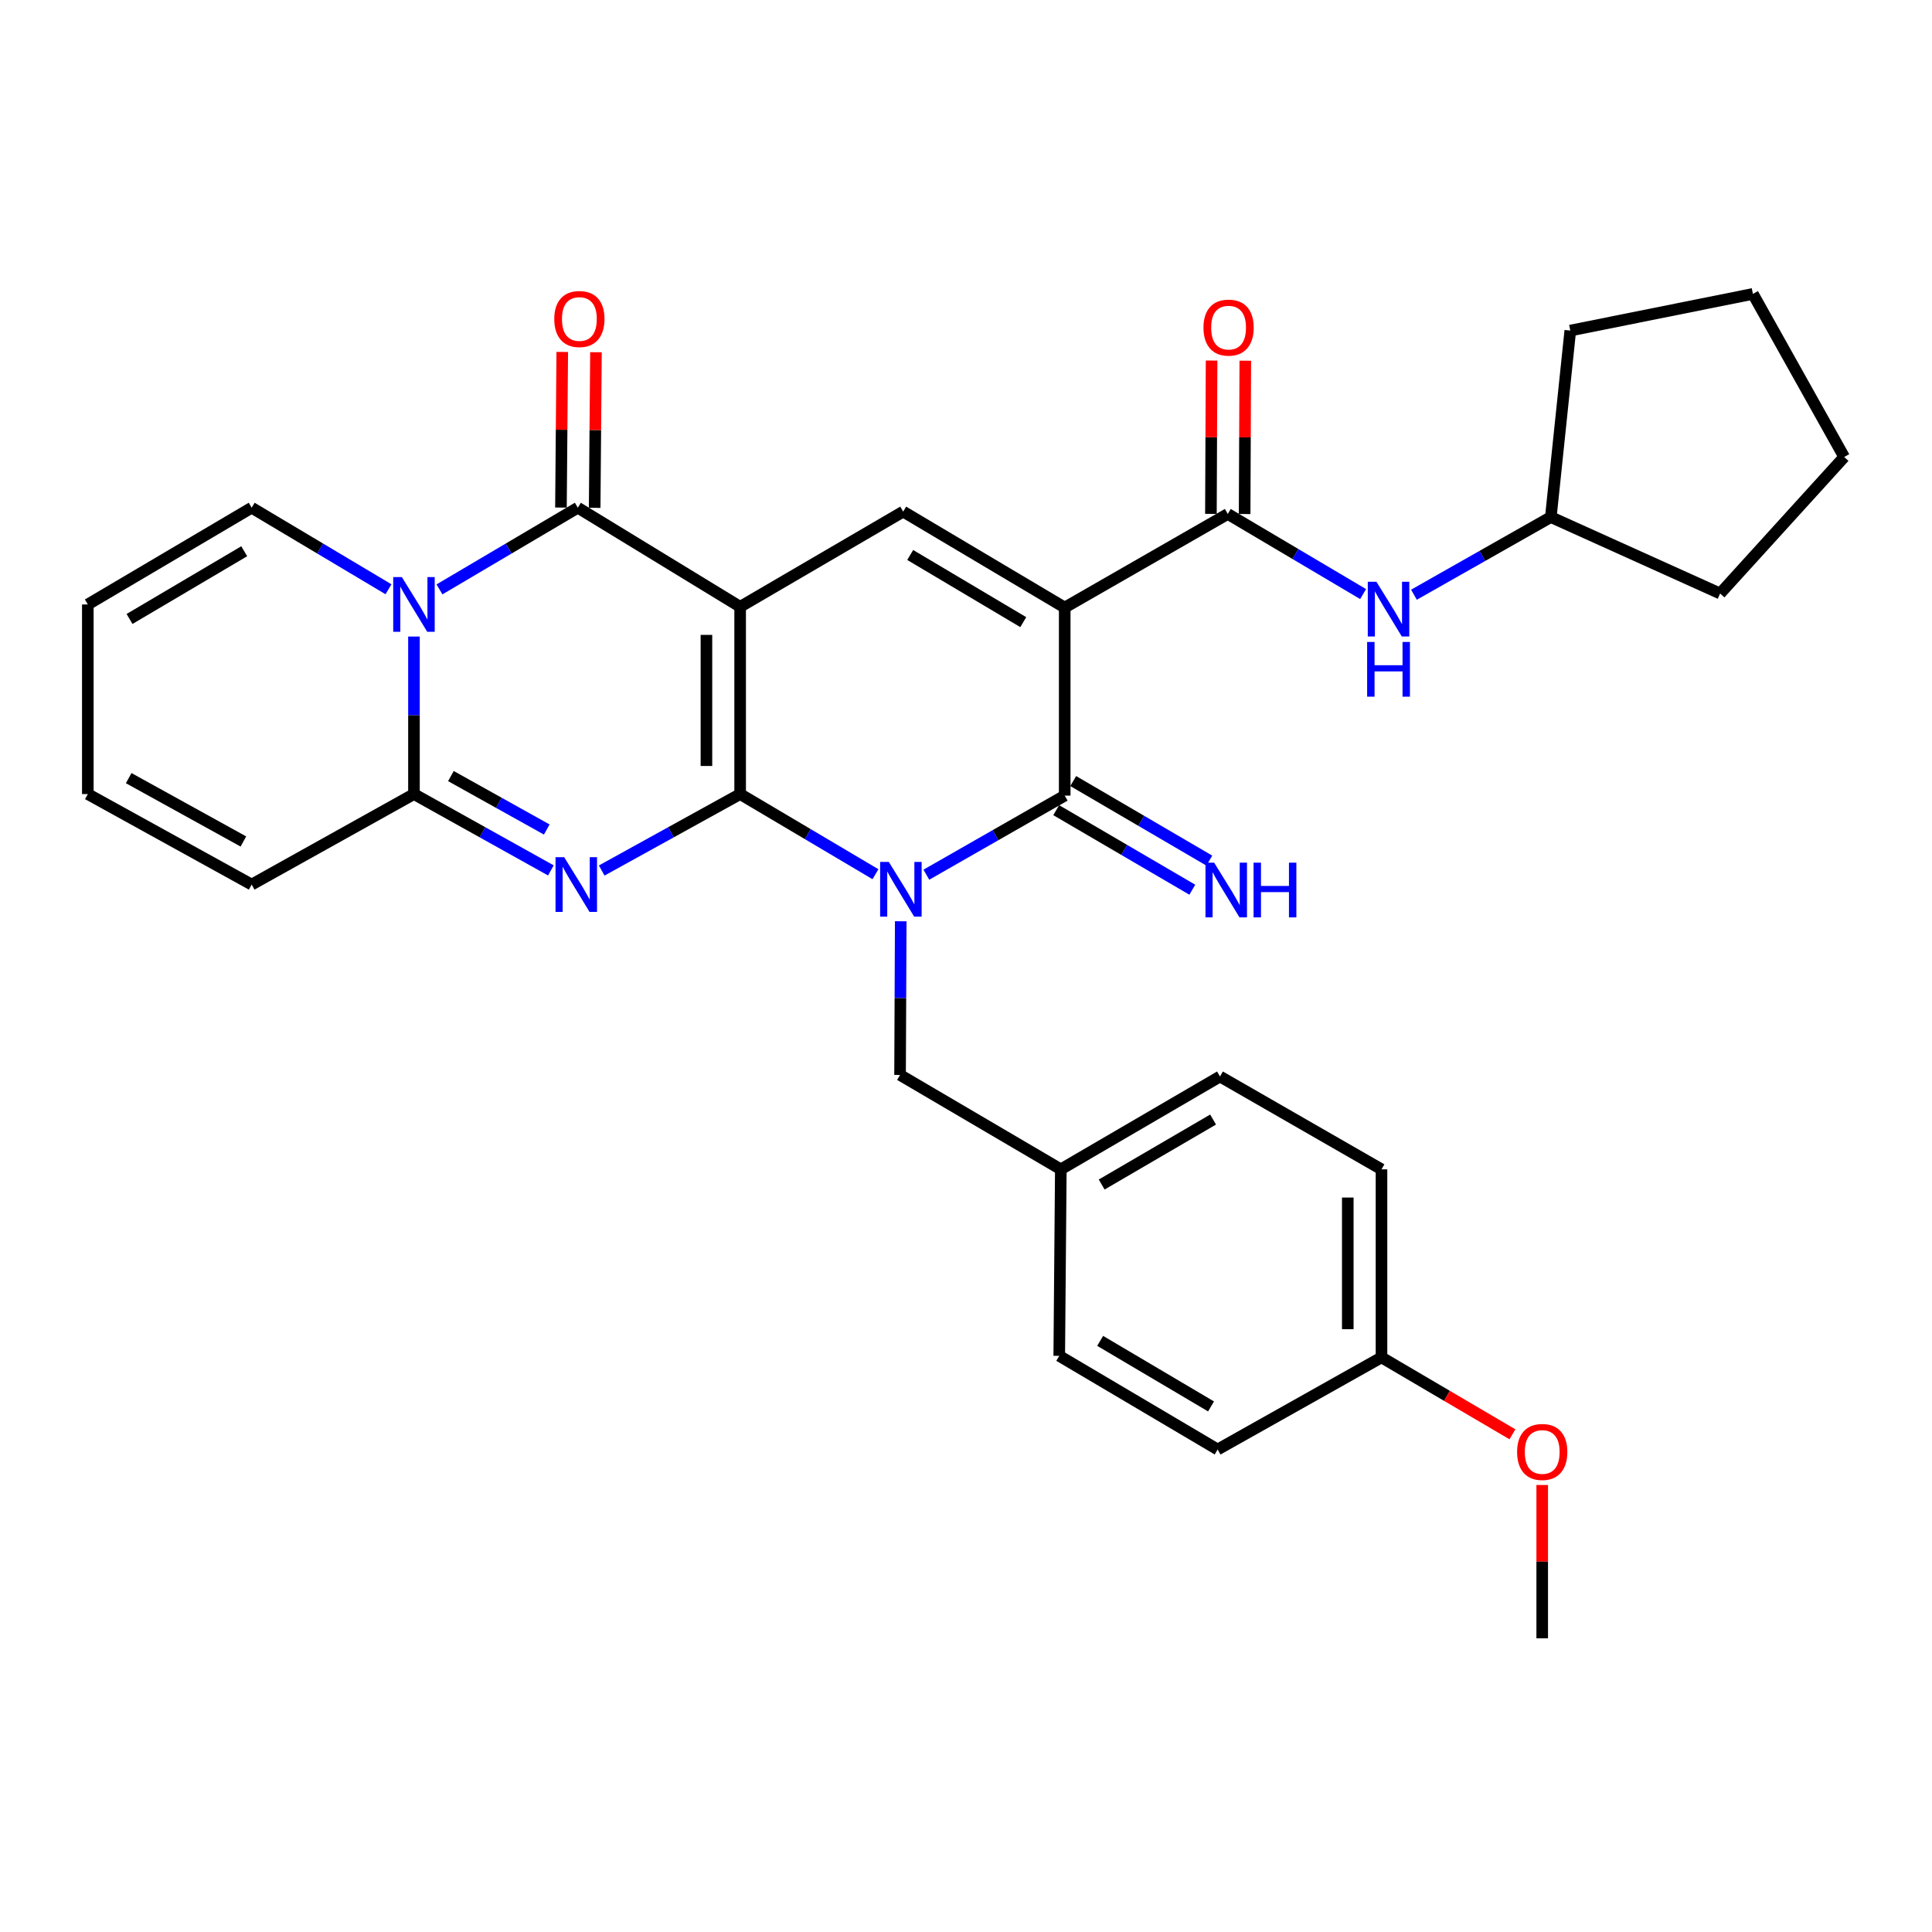 <?xml version='1.0' encoding='iso-8859-1'?>
<svg version='1.1' baseProfile='full'
              xmlns='http://www.w3.org/2000/svg'
                      xmlns:rdkit='http://www.rdkit.org/xml'
                      xmlns:xlink='http://www.w3.org/1999/xlink'
                  xml:space='preserve'
width='1000px' height='1000px' viewBox='0 0 1000 1000'>
<!-- END OF HEADER -->
<rect style='opacity:1.0;fill:#FFFFFF;stroke:none' width='1000' height='1000' x='0' y='0'> </rect>
<path class='bond-0' d='M 383.097,411.009 L 383.097,314.075' style='fill:none;fill-rule:evenodd;stroke:#000000;stroke-width:6px;stroke-linecap:butt;stroke-linejoin:miter;stroke-opacity:1' />
<path class='bond-0' d='M 365.649,396.469 L 365.649,328.615' style='fill:none;fill-rule:evenodd;stroke:#000000;stroke-width:6px;stroke-linecap:butt;stroke-linejoin:miter;stroke-opacity:1' />
<path class='bond-1' d='M 383.097,411.009 L 418.118,431.749' style='fill:none;fill-rule:evenodd;stroke:#000000;stroke-width:6px;stroke-linecap:butt;stroke-linejoin:miter;stroke-opacity:1' />
<path class='bond-1' d='M 418.118,431.749 L 453.139,452.489' style='fill:none;fill-rule:evenodd;stroke:#0000FF;stroke-width:6px;stroke-linecap:butt;stroke-linejoin:miter;stroke-opacity:1' />
<path class='bond-2' d='M 383.097,411.009 L 347.269,430.794' style='fill:none;fill-rule:evenodd;stroke:#000000;stroke-width:6px;stroke-linecap:butt;stroke-linejoin:miter;stroke-opacity:1' />
<path class='bond-2' d='M 347.269,430.794 L 311.441,450.579' style='fill:none;fill-rule:evenodd;stroke:#0000FF;stroke-width:6px;stroke-linecap:butt;stroke-linejoin:miter;stroke-opacity:1' />
<path class='bond-5' d='M 383.097,314.075 L 299.074,262.787' style='fill:none;fill-rule:evenodd;stroke:#000000;stroke-width:6px;stroke-linecap:butt;stroke-linejoin:miter;stroke-opacity:1' />
<path class='bond-8' d='M 383.097,314.075 L 467.488,264.803' style='fill:none;fill-rule:evenodd;stroke:#000000;stroke-width:6px;stroke-linecap:butt;stroke-linejoin:miter;stroke-opacity:1' />
<path class='bond-4' d='M 479.478,452.745 L 515.286,432.275' style='fill:none;fill-rule:evenodd;stroke:#0000FF;stroke-width:6px;stroke-linecap:butt;stroke-linejoin:miter;stroke-opacity:1' />
<path class='bond-4' d='M 515.286,432.275 L 551.094,411.804' style='fill:none;fill-rule:evenodd;stroke:#000000;stroke-width:6px;stroke-linecap:butt;stroke-linejoin:miter;stroke-opacity:1' />
<path class='bond-11' d='M 466.222,476.844 L 466.046,516.618' style='fill:none;fill-rule:evenodd;stroke:#0000FF;stroke-width:6px;stroke-linecap:butt;stroke-linejoin:miter;stroke-opacity:1' />
<path class='bond-11' d='M 466.046,516.618 L 465.869,556.392' style='fill:none;fill-rule:evenodd;stroke:#000000;stroke-width:6px;stroke-linecap:butt;stroke-linejoin:miter;stroke-opacity:1' />
<path class='bond-7' d='M 285.135,450.52 L 249.7,430.764' style='fill:none;fill-rule:evenodd;stroke:#0000FF;stroke-width:6px;stroke-linecap:butt;stroke-linejoin:miter;stroke-opacity:1' />
<path class='bond-7' d='M 249.7,430.764 L 214.266,411.009' style='fill:none;fill-rule:evenodd;stroke:#000000;stroke-width:6px;stroke-linecap:butt;stroke-linejoin:miter;stroke-opacity:1' />
<path class='bond-7' d='M 283.001,429.353 L 258.197,415.525' style='fill:none;fill-rule:evenodd;stroke:#0000FF;stroke-width:6px;stroke-linecap:butt;stroke-linejoin:miter;stroke-opacity:1' />
<path class='bond-7' d='M 258.197,415.525 L 233.393,401.696' style='fill:none;fill-rule:evenodd;stroke:#000000;stroke-width:6px;stroke-linecap:butt;stroke-linejoin:miter;stroke-opacity:1' />
<path class='bond-3' d='M 551.094,314.472 L 551.094,411.804' style='fill:none;fill-rule:evenodd;stroke:#000000;stroke-width:6px;stroke-linecap:butt;stroke-linejoin:miter;stroke-opacity:1' />
<path class='bond-9' d='M 551.094,314.472 L 635.495,266.024' style='fill:none;fill-rule:evenodd;stroke:#000000;stroke-width:6px;stroke-linecap:butt;stroke-linejoin:miter;stroke-opacity:1' />
<path class='bond-32' d='M 551.094,314.472 L 467.488,264.803' style='fill:none;fill-rule:evenodd;stroke:#000000;stroke-width:6px;stroke-linecap:butt;stroke-linejoin:miter;stroke-opacity:1' />
<path class='bond-32' d='M 529.642,322.022 L 471.117,287.254' style='fill:none;fill-rule:evenodd;stroke:#000000;stroke-width:6px;stroke-linecap:butt;stroke-linejoin:miter;stroke-opacity:1' />
<path class='bond-12' d='M 546.691,419.336 L 581.914,439.926' style='fill:none;fill-rule:evenodd;stroke:#000000;stroke-width:6px;stroke-linecap:butt;stroke-linejoin:miter;stroke-opacity:1' />
<path class='bond-12' d='M 581.914,439.926 L 617.136,460.516' style='fill:none;fill-rule:evenodd;stroke:#0000FF;stroke-width:6px;stroke-linecap:butt;stroke-linejoin:miter;stroke-opacity:1' />
<path class='bond-12' d='M 555.497,404.272 L 590.72,424.863' style='fill:none;fill-rule:evenodd;stroke:#000000;stroke-width:6px;stroke-linecap:butt;stroke-linejoin:miter;stroke-opacity:1' />
<path class='bond-12' d='M 590.72,424.863 L 625.942,445.453' style='fill:none;fill-rule:evenodd;stroke:#0000FF;stroke-width:6px;stroke-linecap:butt;stroke-linejoin:miter;stroke-opacity:1' />
<path class='bond-14' d='M 307.798,262.859 L 308.133,222.587' style='fill:none;fill-rule:evenodd;stroke:#000000;stroke-width:6px;stroke-linecap:butt;stroke-linejoin:miter;stroke-opacity:1' />
<path class='bond-14' d='M 308.133,222.587 L 308.469,182.314' style='fill:none;fill-rule:evenodd;stroke:#FF0000;stroke-width:6px;stroke-linecap:butt;stroke-linejoin:miter;stroke-opacity:1' />
<path class='bond-14' d='M 290.35,262.714 L 290.686,222.441' style='fill:none;fill-rule:evenodd;stroke:#000000;stroke-width:6px;stroke-linecap:butt;stroke-linejoin:miter;stroke-opacity:1' />
<path class='bond-14' d='M 290.686,222.441 L 291.021,182.169' style='fill:none;fill-rule:evenodd;stroke:#FF0000;stroke-width:6px;stroke-linecap:butt;stroke-linejoin:miter;stroke-opacity:1' />
<path class='bond-33' d='M 299.074,262.787 L 263.271,283.927' style='fill:none;fill-rule:evenodd;stroke:#000000;stroke-width:6px;stroke-linecap:butt;stroke-linejoin:miter;stroke-opacity:1' />
<path class='bond-33' d='M 263.271,283.927 L 227.468,305.067' style='fill:none;fill-rule:evenodd;stroke:#0000FF;stroke-width:6px;stroke-linecap:butt;stroke-linejoin:miter;stroke-opacity:1' />
<path class='bond-6' d='M 214.266,329.477 L 214.266,370.243' style='fill:none;fill-rule:evenodd;stroke:#0000FF;stroke-width:6px;stroke-linecap:butt;stroke-linejoin:miter;stroke-opacity:1' />
<path class='bond-6' d='M 214.266,370.243 L 214.266,411.009' style='fill:none;fill-rule:evenodd;stroke:#000000;stroke-width:6px;stroke-linecap:butt;stroke-linejoin:miter;stroke-opacity:1' />
<path class='bond-13' d='M 201.081,305.003 L 165.672,283.895' style='fill:none;fill-rule:evenodd;stroke:#0000FF;stroke-width:6px;stroke-linecap:butt;stroke-linejoin:miter;stroke-opacity:1' />
<path class='bond-13' d='M 165.672,283.895 L 130.263,262.787' style='fill:none;fill-rule:evenodd;stroke:#000000;stroke-width:6px;stroke-linecap:butt;stroke-linejoin:miter;stroke-opacity:1' />
<path class='bond-15' d='M 214.266,411.009 L 130.263,457.848' style='fill:none;fill-rule:evenodd;stroke:#000000;stroke-width:6px;stroke-linecap:butt;stroke-linejoin:miter;stroke-opacity:1' />
<path class='bond-10' d='M 635.495,266.024 L 670.521,286.76' style='fill:none;fill-rule:evenodd;stroke:#000000;stroke-width:6px;stroke-linecap:butt;stroke-linejoin:miter;stroke-opacity:1' />
<path class='bond-10' d='M 670.521,286.76 L 705.546,307.497' style='fill:none;fill-rule:evenodd;stroke:#0000FF;stroke-width:6px;stroke-linecap:butt;stroke-linejoin:miter;stroke-opacity:1' />
<path class='bond-16' d='M 644.219,266.062 L 644.39,226.38' style='fill:none;fill-rule:evenodd;stroke:#000000;stroke-width:6px;stroke-linecap:butt;stroke-linejoin:miter;stroke-opacity:1' />
<path class='bond-16' d='M 644.39,226.38 L 644.562,186.698' style='fill:none;fill-rule:evenodd;stroke:#FF0000;stroke-width:6px;stroke-linecap:butt;stroke-linejoin:miter;stroke-opacity:1' />
<path class='bond-16' d='M 626.771,265.987 L 626.942,226.305' style='fill:none;fill-rule:evenodd;stroke:#000000;stroke-width:6px;stroke-linecap:butt;stroke-linejoin:miter;stroke-opacity:1' />
<path class='bond-16' d='M 626.942,226.305 L 627.114,186.623' style='fill:none;fill-rule:evenodd;stroke:#FF0000;stroke-width:6px;stroke-linecap:butt;stroke-linejoin:miter;stroke-opacity:1' />
<path class='bond-21' d='M 731.858,307.826 L 767.283,287.734' style='fill:none;fill-rule:evenodd;stroke:#0000FF;stroke-width:6px;stroke-linecap:butt;stroke-linejoin:miter;stroke-opacity:1' />
<path class='bond-21' d='M 767.283,287.734 L 802.707,267.643' style='fill:none;fill-rule:evenodd;stroke:#000000;stroke-width:6px;stroke-linecap:butt;stroke-linejoin:miter;stroke-opacity:1' />
<path class='bond-19' d='M 465.869,556.392 L 549.078,605.247' style='fill:none;fill-rule:evenodd;stroke:#000000;stroke-width:6px;stroke-linecap:butt;stroke-linejoin:miter;stroke-opacity:1' />
<path class='bond-34' d='M 130.263,262.787 L 45.455,312.863' style='fill:none;fill-rule:evenodd;stroke:#000000;stroke-width:6px;stroke-linecap:butt;stroke-linejoin:miter;stroke-opacity:1' />
<path class='bond-34' d='M 126.413,285.323 L 67.047,320.376' style='fill:none;fill-rule:evenodd;stroke:#000000;stroke-width:6px;stroke-linecap:butt;stroke-linejoin:miter;stroke-opacity:1' />
<path class='bond-18' d='M 130.263,457.848 L 45.455,411.009' style='fill:none;fill-rule:evenodd;stroke:#000000;stroke-width:6px;stroke-linecap:butt;stroke-linejoin:miter;stroke-opacity:1' />
<path class='bond-18' d='M 125.977,435.549 L 66.611,402.761' style='fill:none;fill-rule:evenodd;stroke:#000000;stroke-width:6px;stroke-linecap:butt;stroke-linejoin:miter;stroke-opacity:1' />
<path class='bond-17' d='M 45.455,312.863 L 45.455,411.009' style='fill:none;fill-rule:evenodd;stroke:#000000;stroke-width:6px;stroke-linecap:butt;stroke-linejoin:miter;stroke-opacity:1' />
<path class='bond-22' d='M 549.078,605.247 L 548.264,701.784' style='fill:none;fill-rule:evenodd;stroke:#000000;stroke-width:6px;stroke-linecap:butt;stroke-linejoin:miter;stroke-opacity:1' />
<path class='bond-23' d='M 549.078,605.247 L 631.463,557.196' style='fill:none;fill-rule:evenodd;stroke:#000000;stroke-width:6px;stroke-linecap:butt;stroke-linejoin:miter;stroke-opacity:1' />
<path class='bond-23' d='M 570.226,613.111 L 627.896,579.476' style='fill:none;fill-rule:evenodd;stroke:#000000;stroke-width:6px;stroke-linecap:butt;stroke-linejoin:miter;stroke-opacity:1' />
<path class='bond-20' d='M 715.059,702.579 L 715.059,605.247' style='fill:none;fill-rule:evenodd;stroke:#000000;stroke-width:6px;stroke-linecap:butt;stroke-linejoin:miter;stroke-opacity:1' />
<path class='bond-20' d='M 697.611,687.979 L 697.611,619.846' style='fill:none;fill-rule:evenodd;stroke:#000000;stroke-width:6px;stroke-linecap:butt;stroke-linejoin:miter;stroke-opacity:1' />
<path class='bond-26' d='M 715.059,702.579 L 748.948,722.488' style='fill:none;fill-rule:evenodd;stroke:#000000;stroke-width:6px;stroke-linecap:butt;stroke-linejoin:miter;stroke-opacity:1' />
<path class='bond-26' d='M 748.948,722.488 L 782.836,742.398' style='fill:none;fill-rule:evenodd;stroke:#FF0000;stroke-width:6px;stroke-linecap:butt;stroke-linejoin:miter;stroke-opacity:1' />
<path class='bond-35' d='M 715.059,702.579 L 630.251,750.251' style='fill:none;fill-rule:evenodd;stroke:#000000;stroke-width:6px;stroke-linecap:butt;stroke-linejoin:miter;stroke-opacity:1' />
<path class='bond-28' d='M 802.707,267.643 L 812.779,171.106' style='fill:none;fill-rule:evenodd;stroke:#000000;stroke-width:6px;stroke-linecap:butt;stroke-linejoin:miter;stroke-opacity:1' />
<path class='bond-29' d='M 802.707,267.643 L 890.336,307.202' style='fill:none;fill-rule:evenodd;stroke:#000000;stroke-width:6px;stroke-linecap:butt;stroke-linejoin:miter;stroke-opacity:1' />
<path class='bond-25' d='M 548.264,701.784 L 630.251,750.251' style='fill:none;fill-rule:evenodd;stroke:#000000;stroke-width:6px;stroke-linecap:butt;stroke-linejoin:miter;stroke-opacity:1' />
<path class='bond-25' d='M 569.441,694.034 L 626.832,727.961' style='fill:none;fill-rule:evenodd;stroke:#000000;stroke-width:6px;stroke-linecap:butt;stroke-linejoin:miter;stroke-opacity:1' />
<path class='bond-24' d='M 631.463,557.196 L 715.059,605.247' style='fill:none;fill-rule:evenodd;stroke:#000000;stroke-width:6px;stroke-linecap:butt;stroke-linejoin:miter;stroke-opacity:1' />
<path class='bond-27' d='M 798.248,768.626 L 798.248,808.303' style='fill:none;fill-rule:evenodd;stroke:#FF0000;stroke-width:6px;stroke-linecap:butt;stroke-linejoin:miter;stroke-opacity:1' />
<path class='bond-27' d='M 798.248,808.303 L 798.248,847.98' style='fill:none;fill-rule:evenodd;stroke:#000000;stroke-width:6px;stroke-linecap:butt;stroke-linejoin:miter;stroke-opacity:1' />
<path class='bond-31' d='M 812.779,171.106 L 907.3,152.126' style='fill:none;fill-rule:evenodd;stroke:#000000;stroke-width:6px;stroke-linecap:butt;stroke-linejoin:miter;stroke-opacity:1' />
<path class='bond-30' d='M 890.336,307.202 L 954.545,236.537' style='fill:none;fill-rule:evenodd;stroke:#000000;stroke-width:6px;stroke-linecap:butt;stroke-linejoin:miter;stroke-opacity:1' />
<path class='bond-36' d='M 954.545,236.537 L 907.3,152.126' style='fill:none;fill-rule:evenodd;stroke:#000000;stroke-width:6px;stroke-linecap:butt;stroke-linejoin:miter;stroke-opacity:1' />
<path  class='atom-2' d='M 460.036 446.121
L 469.316 461.121
Q 470.236 462.601, 471.716 465.281
Q 473.196 467.961, 473.276 468.121
L 473.276 446.121
L 477.036 446.121
L 477.036 474.441
L 473.156 474.441
L 463.196 458.041
Q 462.036 456.121, 460.796 453.921
Q 459.596 451.721, 459.236 451.041
L 459.236 474.441
L 455.556 474.441
L 455.556 446.121
L 460.036 446.121
' fill='#0000FF'/>
<path  class='atom-3' d='M 292.019 443.688
L 301.299 458.688
Q 302.219 460.168, 303.699 462.848
Q 305.179 465.528, 305.259 465.688
L 305.259 443.688
L 309.019 443.688
L 309.019 472.008
L 305.139 472.008
L 295.179 455.608
Q 294.019 453.688, 292.779 451.488
Q 291.579 449.288, 291.219 448.608
L 291.219 472.008
L 287.539 472.008
L 287.539 443.688
L 292.019 443.688
' fill='#0000FF'/>
<path  class='atom-7' d='M 208.006 298.703
L 217.286 313.703
Q 218.206 315.183, 219.686 317.863
Q 221.166 320.543, 221.246 320.703
L 221.246 298.703
L 225.006 298.703
L 225.006 327.023
L 221.126 327.023
L 211.166 310.623
Q 210.006 308.703, 208.766 306.503
Q 207.566 304.303, 207.206 303.623
L 207.206 327.023
L 203.526 327.023
L 203.526 298.703
L 208.006 298.703
' fill='#0000FF'/>
<path  class='atom-11' d='M 712.444 301.126
L 721.724 316.126
Q 722.644 317.606, 724.124 320.286
Q 725.604 322.966, 725.684 323.126
L 725.684 301.126
L 729.444 301.126
L 729.444 329.446
L 725.564 329.446
L 715.604 313.046
Q 714.444 311.126, 713.204 308.926
Q 712.004 306.726, 711.644 306.046
L 711.644 329.446
L 707.964 329.446
L 707.964 301.126
L 712.444 301.126
' fill='#0000FF'/>
<path  class='atom-11' d='M 707.624 332.278
L 711.464 332.278
L 711.464 344.318
L 725.944 344.318
L 725.944 332.278
L 729.784 332.278
L 729.784 360.598
L 725.944 360.598
L 725.944 347.518
L 711.464 347.518
L 711.464 360.598
L 707.624 360.598
L 707.624 332.278
' fill='#0000FF'/>
<path  class='atom-13' d='M 628.44 446.518
L 637.72 461.518
Q 638.64 462.998, 640.12 465.678
Q 641.6 468.358, 641.68 468.518
L 641.68 446.518
L 645.44 446.518
L 645.44 474.838
L 641.56 474.838
L 631.6 458.438
Q 630.44 456.518, 629.2 454.318
Q 628 452.118, 627.64 451.438
L 627.64 474.838
L 623.96 474.838
L 623.96 446.518
L 628.44 446.518
' fill='#0000FF'/>
<path  class='atom-13' d='M 648.84 446.518
L 652.68 446.518
L 652.68 458.558
L 667.16 458.558
L 667.16 446.518
L 671 446.518
L 671 474.838
L 667.16 474.838
L 667.16 461.758
L 652.68 461.758
L 652.68 474.838
L 648.84 474.838
L 648.84 446.518
' fill='#0000FF'/>
<path  class='atom-15' d='M 286.888 165.118
Q 286.888 158.318, 290.248 154.518
Q 293.608 150.718, 299.888 150.718
Q 306.168 150.718, 309.528 154.518
Q 312.888 158.318, 312.888 165.118
Q 312.888 171.998, 309.488 175.918
Q 306.088 179.798, 299.888 179.798
Q 293.648 179.798, 290.248 175.918
Q 286.888 172.038, 286.888 165.118
M 299.888 176.598
Q 304.208 176.598, 306.528 173.718
Q 308.888 170.798, 308.888 165.118
Q 308.888 159.558, 306.528 156.758
Q 304.208 153.918, 299.888 153.918
Q 295.568 153.918, 293.208 156.718
Q 290.888 159.518, 290.888 165.118
Q 290.888 170.838, 293.208 173.718
Q 295.568 176.598, 299.888 176.598
' fill='#FF0000'/>
<path  class='atom-17' d='M 622.912 169.567
Q 622.912 162.767, 626.272 158.967
Q 629.632 155.167, 635.912 155.167
Q 642.192 155.167, 645.552 158.967
Q 648.912 162.767, 648.912 169.567
Q 648.912 176.447, 645.512 180.367
Q 642.112 184.247, 635.912 184.247
Q 629.672 184.247, 626.272 180.367
Q 622.912 176.487, 622.912 169.567
M 635.912 181.047
Q 640.232 181.047, 642.552 178.167
Q 644.912 175.247, 644.912 169.567
Q 644.912 164.007, 642.552 161.207
Q 640.232 158.367, 635.912 158.367
Q 631.592 158.367, 629.232 161.167
Q 626.912 163.967, 626.912 169.567
Q 626.912 175.287, 629.232 178.167
Q 631.592 181.047, 635.912 181.047
' fill='#FF0000'/>
<path  class='atom-27' d='M 785.248 751.533
Q 785.248 744.733, 788.608 740.933
Q 791.968 737.133, 798.248 737.133
Q 804.528 737.133, 807.888 740.933
Q 811.248 744.733, 811.248 751.533
Q 811.248 758.413, 807.848 762.333
Q 804.448 766.213, 798.248 766.213
Q 792.008 766.213, 788.608 762.333
Q 785.248 758.453, 785.248 751.533
M 798.248 763.013
Q 802.568 763.013, 804.888 760.133
Q 807.248 757.213, 807.248 751.533
Q 807.248 745.973, 804.888 743.173
Q 802.568 740.333, 798.248 740.333
Q 793.928 740.333, 791.568 743.133
Q 789.248 745.933, 789.248 751.533
Q 789.248 757.253, 791.568 760.133
Q 793.928 763.013, 798.248 763.013
' fill='#FF0000'/>
</svg>
